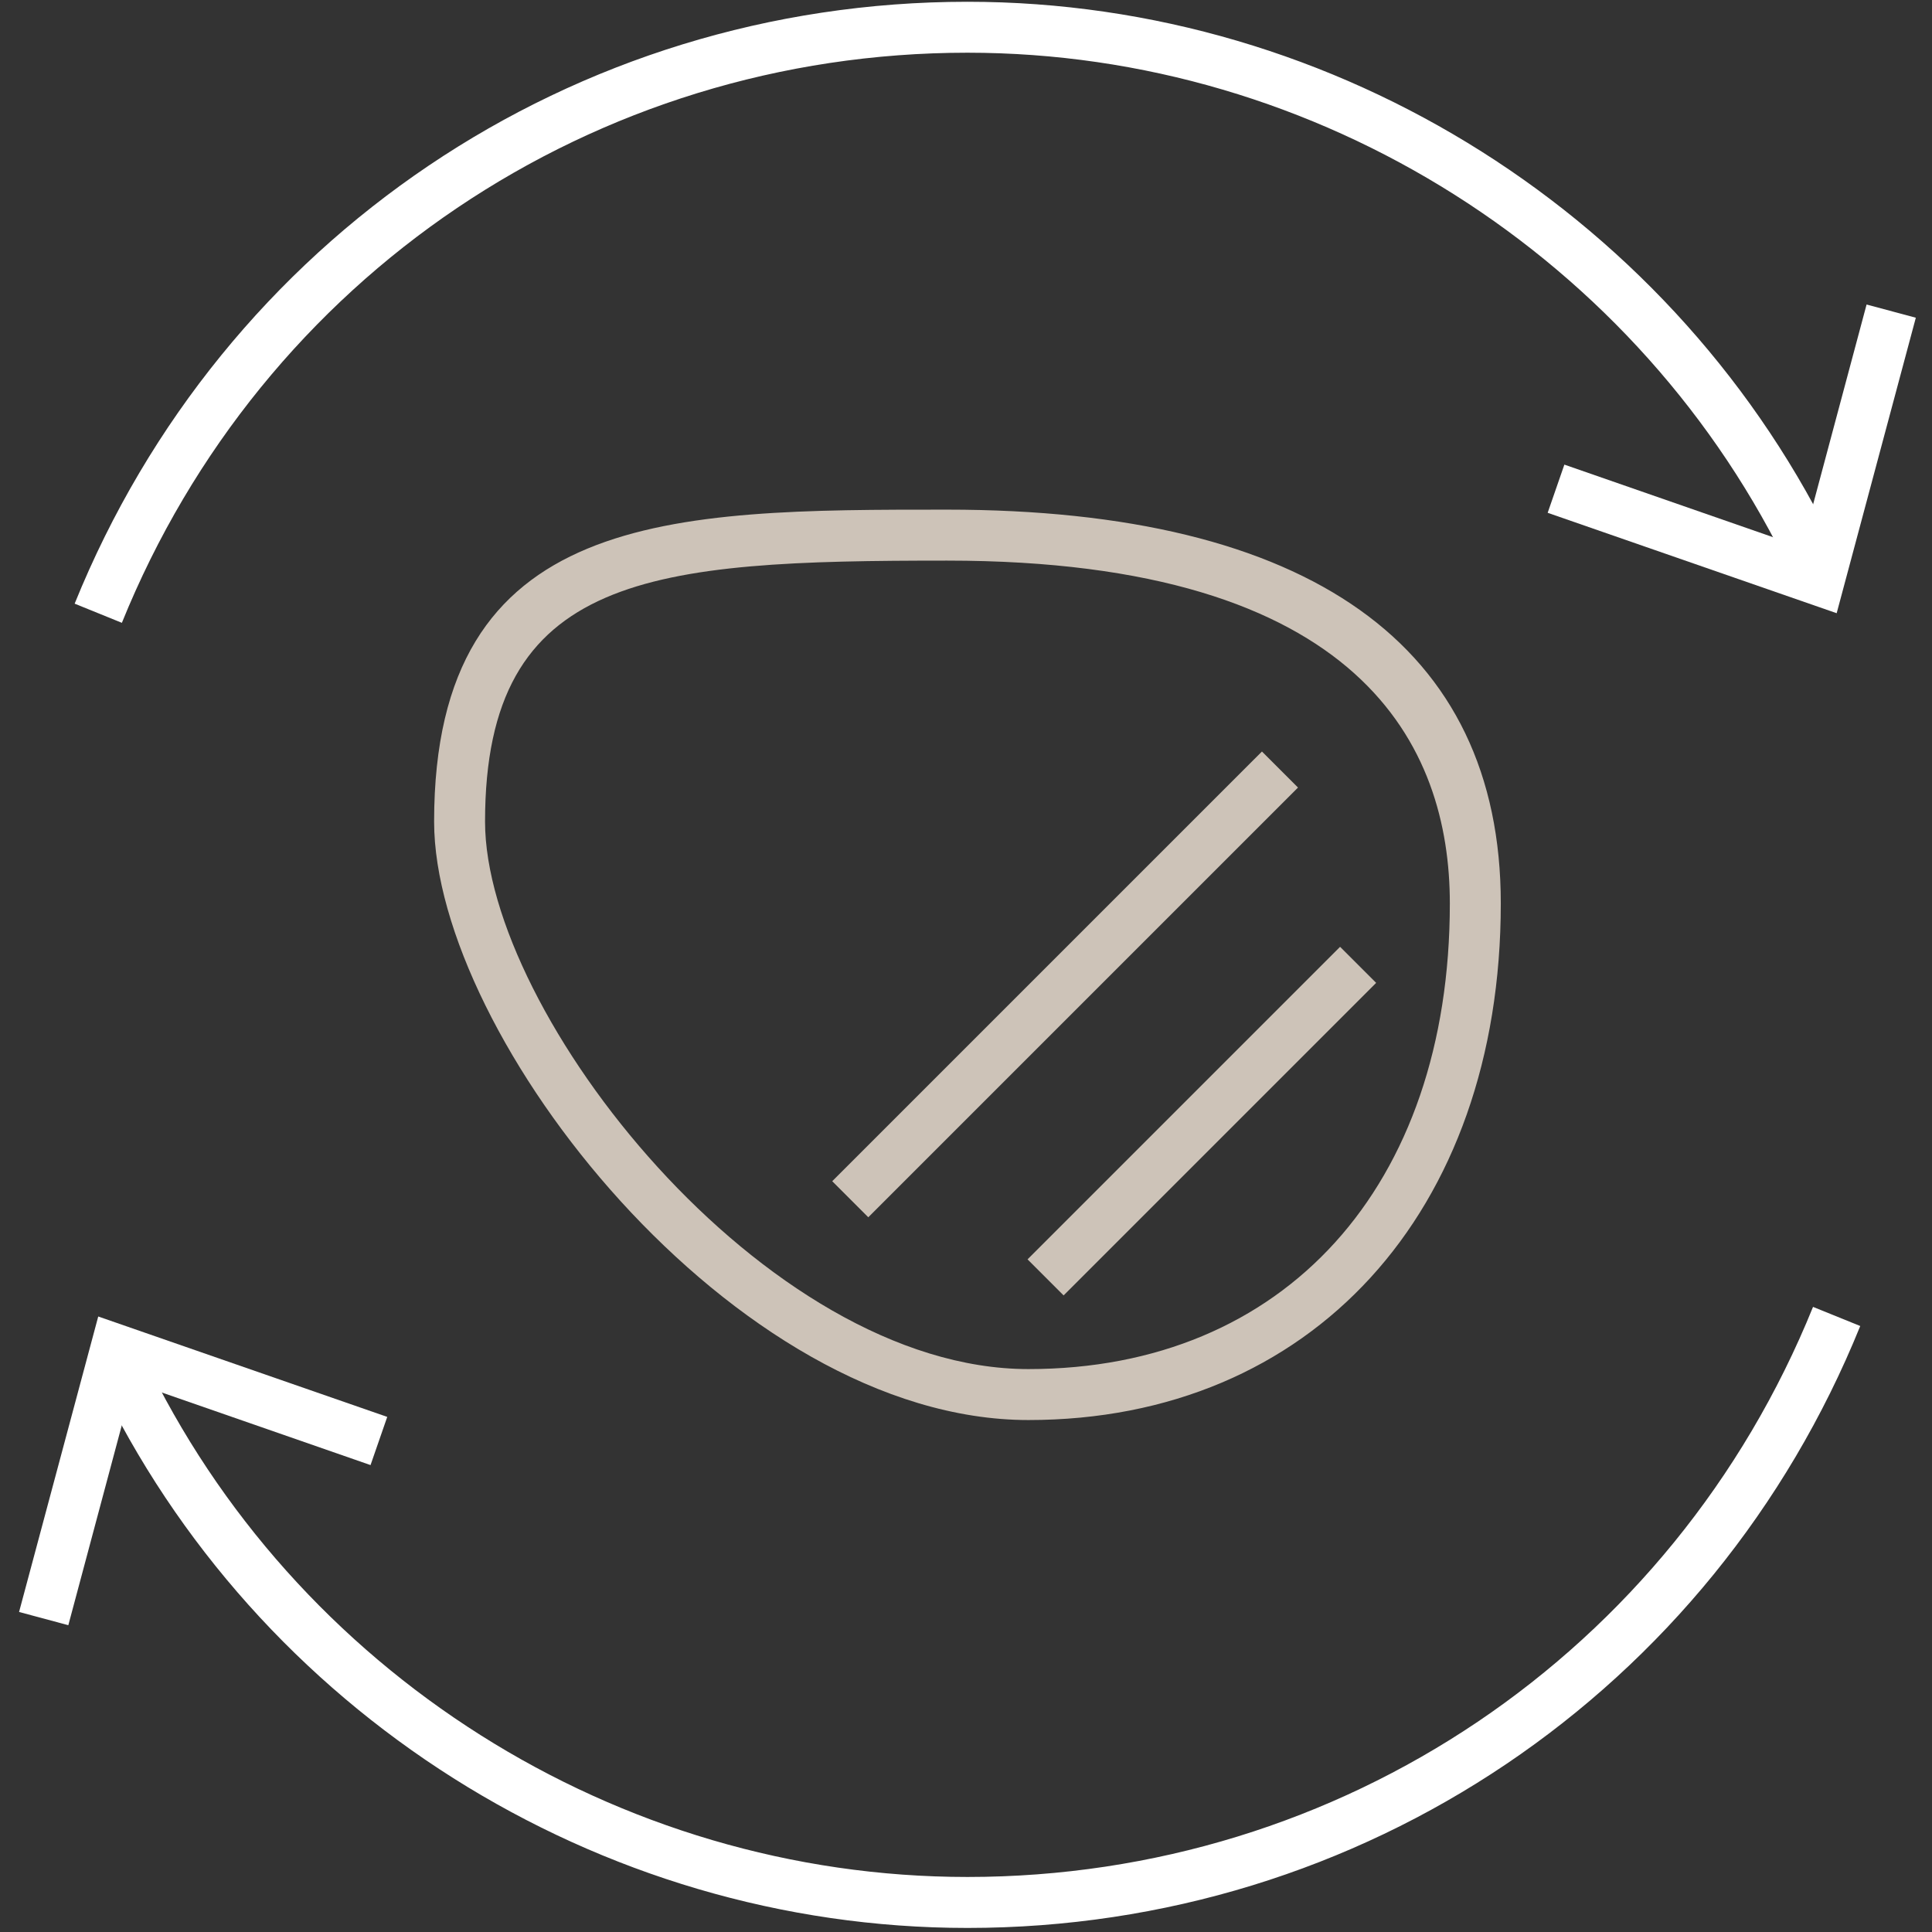 <svg width="99" height="99" viewBox="0 0 99 99" fill="none" xmlns="http://www.w3.org/2000/svg">
<rect x="0" y="0" width="99" height="99" fill="#333333" stroke="none"/>
<path d="M52.698 72.766C37.594 72.766 22.245 53.094 22.245 42.101C22.245 26.115 34.428 26.115 48.533 26.115C67.094 26.115 76.904 33.094 76.904 46.295C76.904 62.128 67.176 72.766 52.698 72.766ZM48.533 28.727C33.411 28.727 24.855 29.347 24.855 42.101C24.855 51.913 39.167 70.155 52.698 70.155C65.818 70.155 74.293 60.79 74.293 46.295C74.293 38.28 69.826 28.727 48.533 28.727Z" fill="#CDC3B8"/>
<path d="M64.665 38.509L42.645 60.528L44.493 62.376L66.513 40.356L64.665 38.509Z" fill="#CDC3B8"/>
<path d="M68.669 48.517L52.654 64.532L54.502 66.38L70.517 50.364L68.669 48.517Z" fill="#CDC3B8"/>
<path d="M49.575 98.792C30.634 98.792 13.133 87.727 4.992 70.602L7.35 69.481C15.061 85.701 31.636 96.18 49.575 96.18C68.709 96.18 85.717 84.714 92.904 66.968L95.323 67.948C87.735 86.686 69.779 98.792 49.575 98.792Z" fill="white"/>
<path d="M0.977 82.601L3.501 83.279L6.827 70.846L18.987 75.074L19.843 72.605L5.034 67.46L0.977 82.601Z" fill="white"/>
<path d="M6.245 31.915L3.825 30.933C11.412 12.197 29.372 0.091 49.574 0.091C68.517 0.091 86.014 11.154 94.157 28.279L91.797 29.401C84.087 13.182 67.514 2.701 49.574 2.701C30.439 2.701 13.432 14.167 6.245 31.915Z" fill="white"/>
<path d="M98.171 16.281L95.648 15.604L92.321 28.037L80.162 23.808L79.306 26.277L94.115 31.422L98.171 16.281Z" fill="white"/>
</svg>

